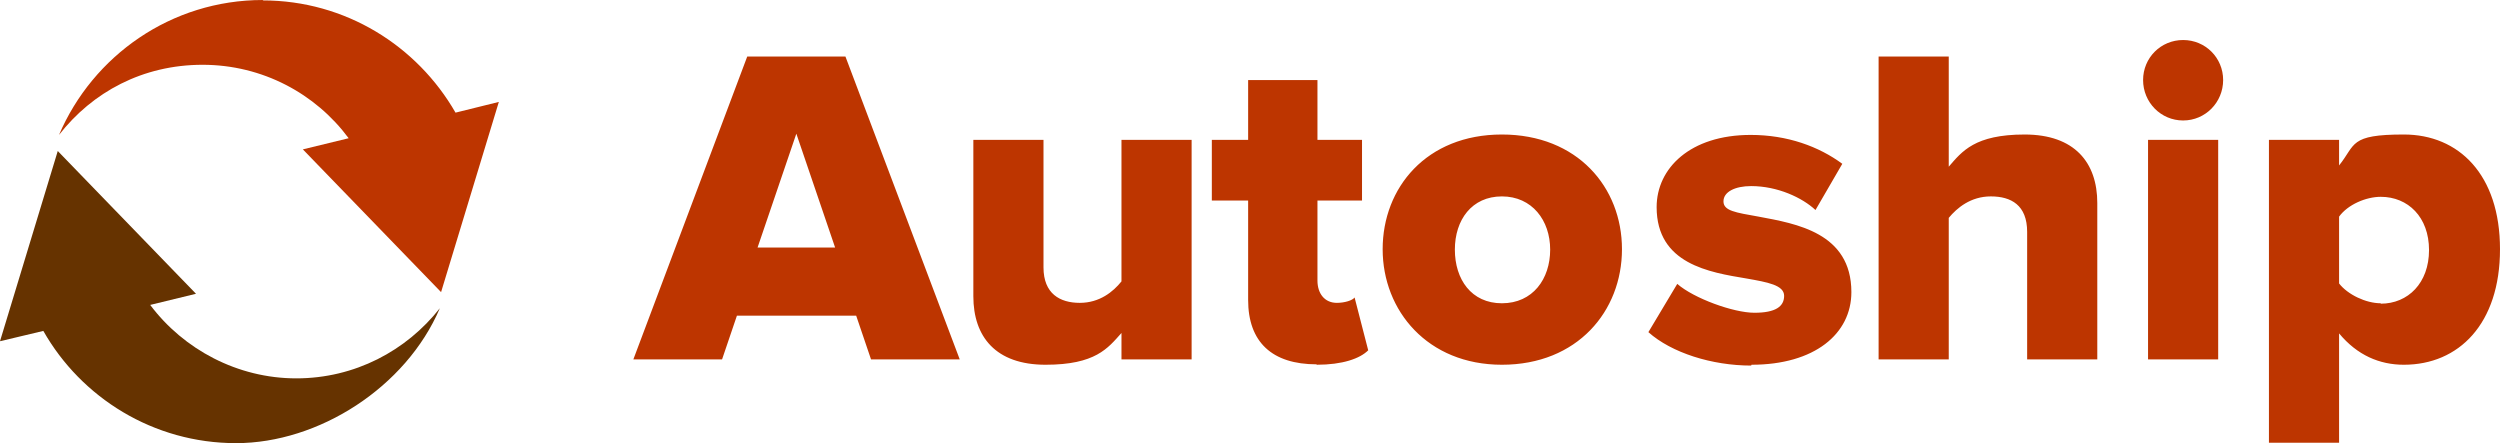 <svg xmlns="http://www.w3.org/2000/svg" version="1.1" viewBox="57.3 54.2 605.9 107.4">
  <defs>
    <style>
      .cls-1 {
        fill: #630;
      }

      .cls-2 {
        fill: #bd3500;
      }
    </style>
  </defs>
  <!-- Generator: Adobe Illustrator 28.6.0, SVG Export Plug-In . SVG Version: 1.2.0 Build 709)  -->
  <g>
    <g id="Layer_1">
      <path class="cls-2" d="M121,54.3c20,0,37.4,11,46.7,27.2l10.5-2.6-14,46.1-33.5-34.6,11.1-2.7c-8-10.8-20.9-17.8-35.4-17.8s-26.7,6.6-34.8,17c8.2-19.2,27.2-32.7,49.4-32.7"/>
      <path class="cls-1" d="M71.3,90.8l-14,46.1,10.5-2.5c9.2,16.2,26.7,27.2,46.7,27.2s41.2-13.5,49.4-32.7c-8.1,10.3-20.6,17-34.8,17s-27.3-7-35.4-17.8l11.1-2.7-33.5-34.6Z"/>
      <path class="cls-2" d="M634.3,127.7c-3.6,0-8-2.1-10.1-4.8v-16.2c2.1-2.9,6.5-4.8,10.1-4.8,6.6,0,11.7,4.9,11.7,12.9s-5.1,13-11.7,13M639.9,142.6c13.3,0,23.3-9.9,23.3-28s-10-27.8-23.3-27.8-11.6,2.4-15.7,7.5v-6.2h-17v73.4h17v-26.5c4.4,5.3,9.8,7.6,15.7,7.6M594.9,88.1h-17v53.2h17v-53.2ZM586.4,83.4c5.4,0,9.7-4.4,9.7-9.8s-4.3-9.7-9.7-9.7-9.7,4.3-9.7,9.7,4.3,9.8,9.7,9.8M565.6,141.3v-37.9c0-9.8-5.5-16.6-17.6-16.6s-15.2,4.1-18.4,7.8v-26.7h-17v73.4h17v-34.3c2-2.4,5.3-5.2,10.2-5.2s8.8,2.1,8.8,8.6v30.9h17ZM481.8,142.6c15.3,0,24.2-7.5,24.2-17.6,0-14.4-13.4-16.6-22.5-18.3-5.6-1-8.5-1.4-8.5-3.7s2.8-3.7,6.7-3.7c6.4,0,12.4,2.8,15.6,5.8l6.5-11.2c-5.7-4.2-13.3-7-22.2-7-14.7,0-22.8,8.1-22.8,17.5,0,13.8,12.8,15.8,21.8,17.3,5.1.9,9.1,1.6,9.1,4.2s-2.1,4.1-7.2,4.1-14.7-3.5-18.7-7l-7,11.7c5.6,5,15.4,8.1,24.9,8.1M421.3,127.7c-7.4,0-11.4-5.8-11.4-13s4.1-12.9,11.4-12.9,11.7,5.8,11.7,12.9-4.2,13-11.7,13M421.3,142.6c18.3,0,29.1-13,29.1-28s-10.8-27.8-29.1-27.8-28.9,12.9-28.9,27.8,10.9,28,28.9,28M376.4,142.6c6.3,0,10.5-1.5,12.5-3.5l-3.3-12.8c-.5.7-2.4,1.3-4.3,1.3-3,0-4.7-2.3-4.7-5.4v-19.4h10.8v-14.7h-10.8v-14.5h-16.8v14.5h-8.8v14.7h8.8v24.1c0,10.2,5.8,15.6,16.6,15.6M346.1,141.3v-53.2h-17v34.3c-2,2.5-5.3,5.2-10.1,5.2s-8.8-2.2-8.8-8.6v-30.9h-17v37.9c0,9.8,5.4,16.6,17.5,16.6s15.1-4,18.4-7.7v6.4h17ZM259.6,114.2h-18.7l9.4-27.6,9.4,27.6ZM289.9,141.3l-27.7-73.4h-23.8l-27.6,73.4h21.5l3.6-10.6h28.9l3.6,10.6h21.5Z"/>
    </g>
  </g>
</svg>